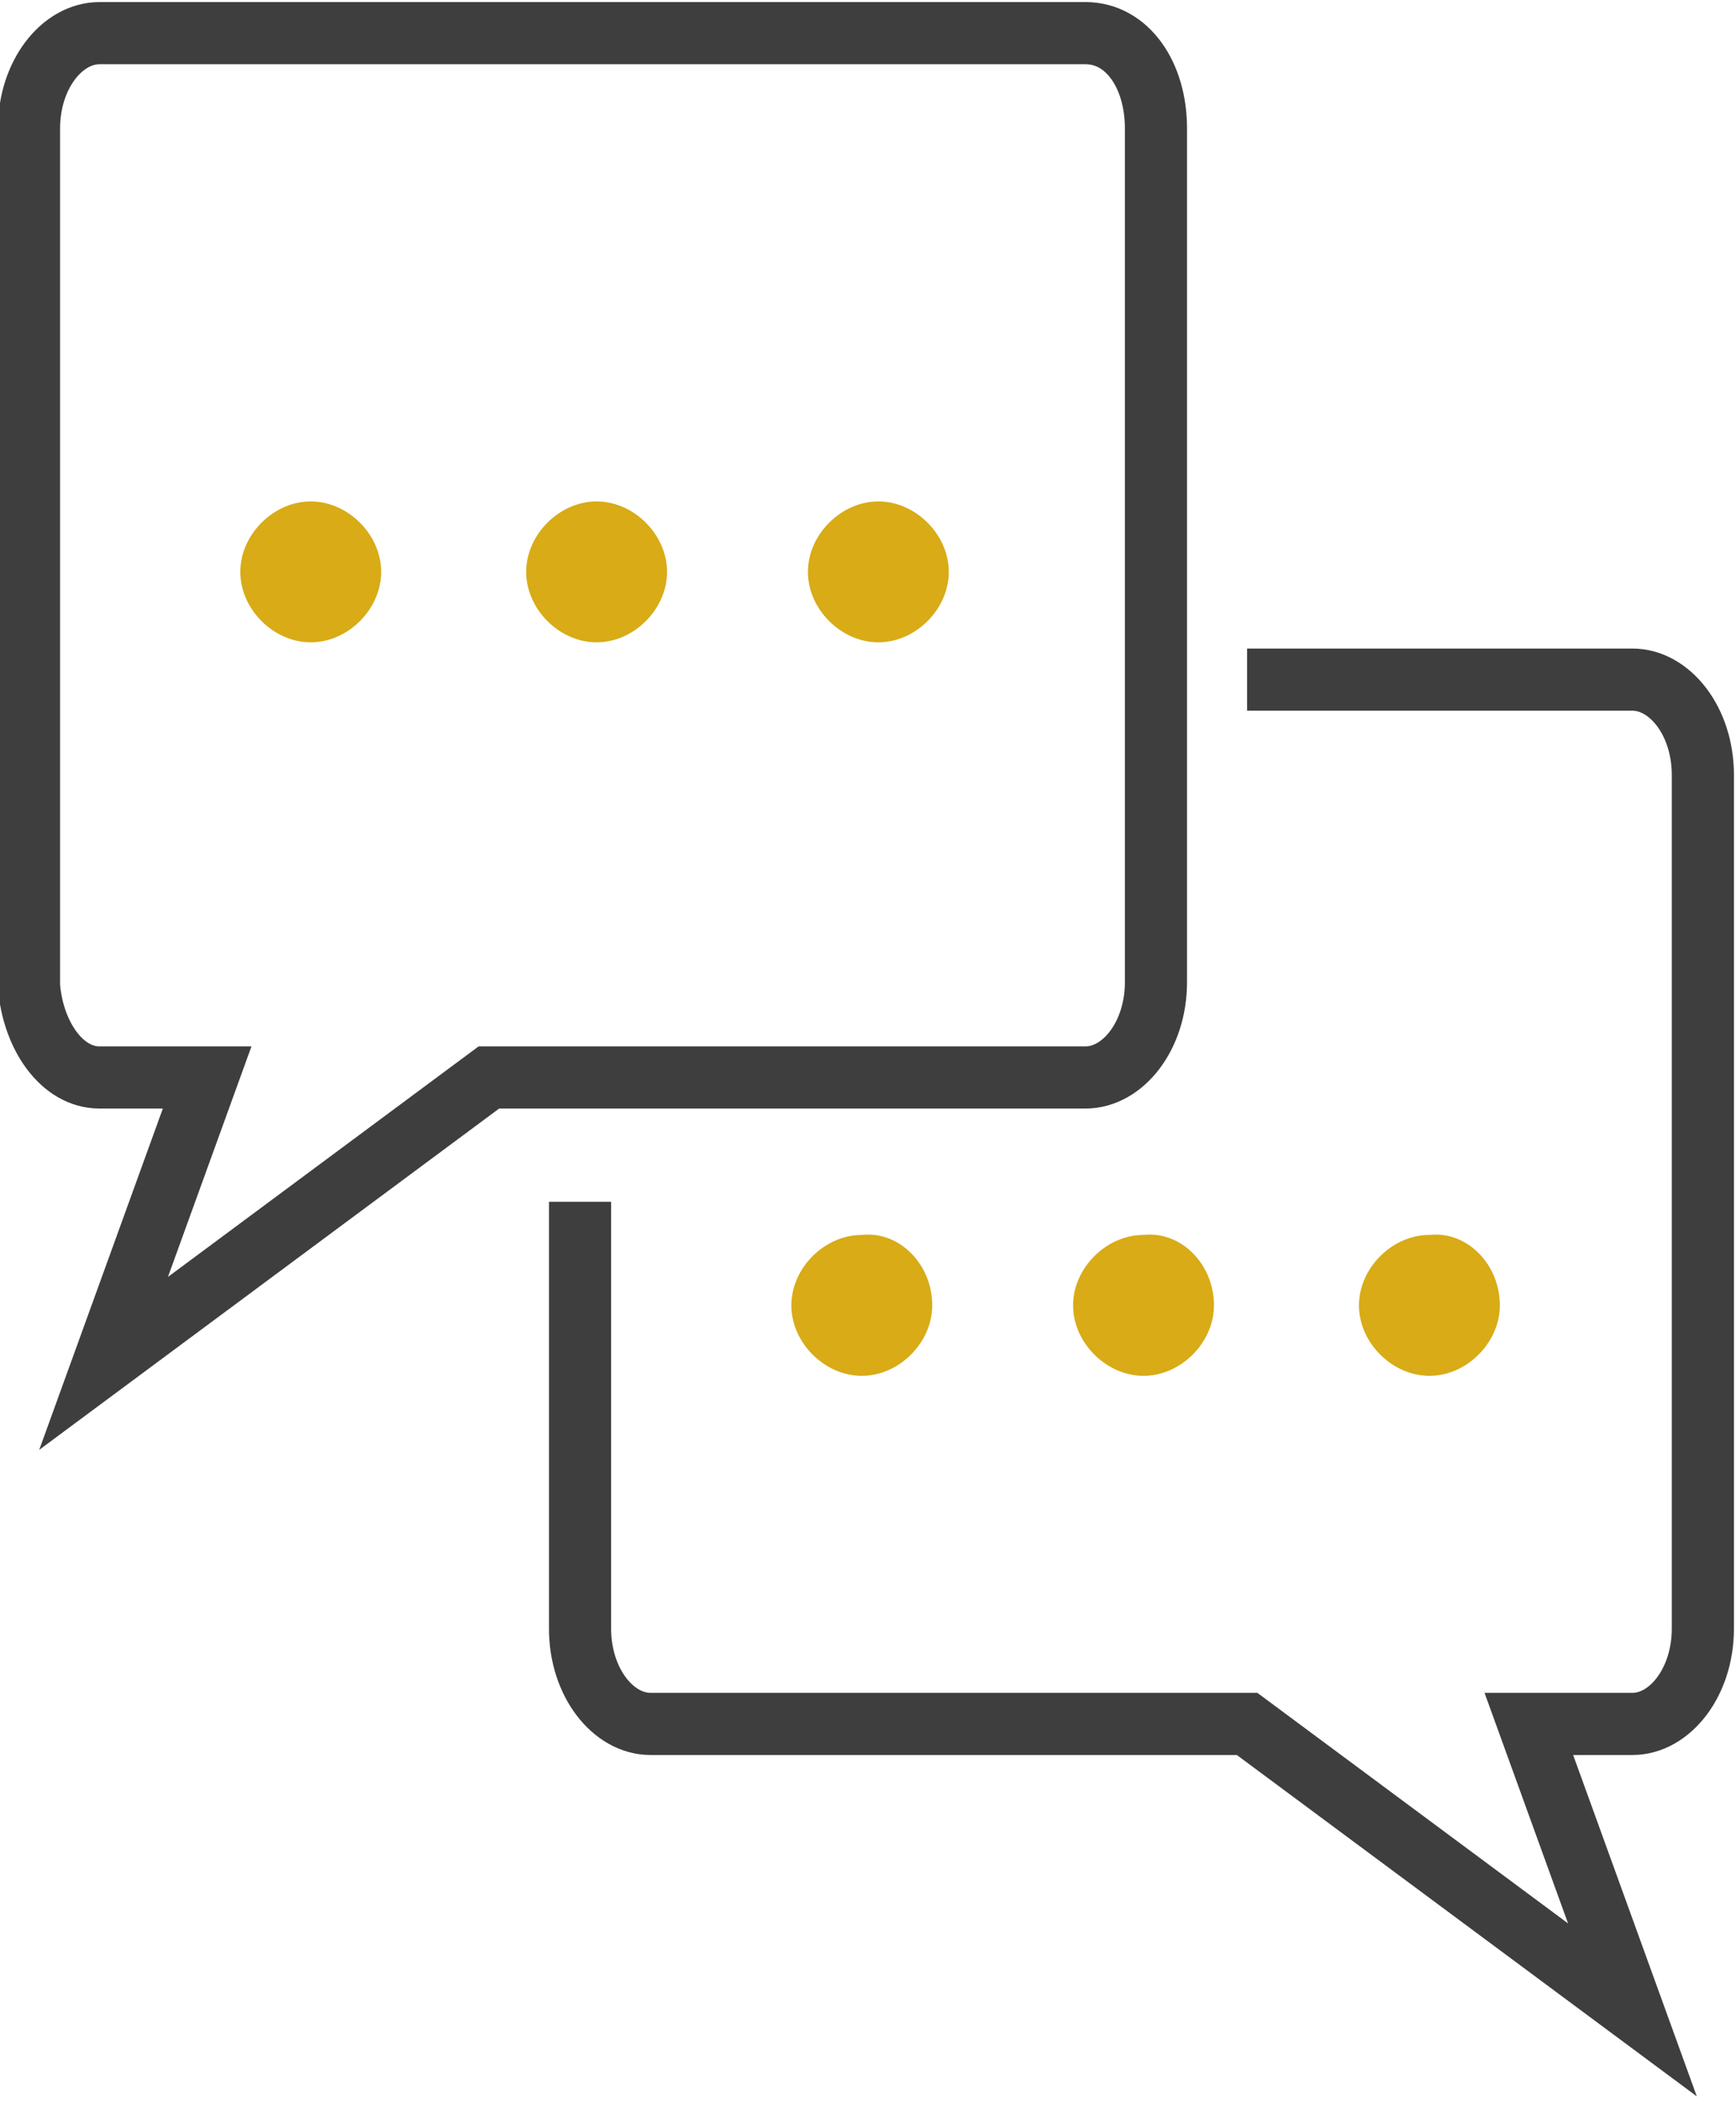 <?xml version="1.0" encoding="utf-8"?>
<!-- Generator: Adobe Illustrator 25.3.1, SVG Export Plug-In . SVG Version: 6.00 Build 0)  -->
<svg version="1.1" id="Livello_1" xmlns="http://www.w3.org/2000/svg" xmlns:xlink="http://www.w3.org/1999/xlink" x="0px" y="0px"
	 viewBox="0 0 41.9 50.7" style="enable-background:new 0 0 41.9 50.7;" xml:space="preserve">
<style type="text/css">
	.st0{fill:none;stroke:#3F3E3E;stroke-width:1.5;stroke-miterlimit:10;}
	.st1{fill:#D8AB17;}
</style>
<path class="st0" d="M26.2,0.8H2.4c-0.9,0-1.7,1-1.7,2.3v20.7C0.8,25,1.5,26,2.4,26H5l-2.5,6.9l9.3-6.9h14.4c0.9,0,1.7-1,1.7-2.3
	V3.1C27.9,1.8,27.2,0.8,26.2,0.8z"/>
<path class="st1" d="M9.2,13.8c0,0.9-0.8,1.7-1.7,1.7c-0.9,0-1.7-0.8-1.7-1.7c0-0.9,0.8-1.7,1.7-1.7C8.4,12.1,9.2,12.9,9.2,13.8"/>
<path class="st1" d="M16.1,13.8c0,0.9-0.8,1.7-1.7,1.7c-0.9,0-1.7-0.8-1.7-1.7c0-0.9,0.8-1.7,1.7-1.7C15.3,12.1,16.1,12.9,16.1,13.8
	"/>
<path class="st1" d="M22.9,13.8c0,0.9-0.8,1.7-1.7,1.7c-0.9,0-1.7-0.8-1.7-1.7c0-0.9,0.8-1.7,1.7-1.7C22.1,12.1,22.9,12.9,22.9,13.8
	"/>
<path class="st1" d="M22.5,31.5c0,0.9-0.8,1.7-1.7,1.7c-0.9,0-1.7-0.8-1.7-1.7c0-0.9,0.8-1.7,1.7-1.7C21.7,29.7,22.5,30.5,22.5,31.5
	"/>
<path class="st1" d="M29.3,31.5c0,0.9-0.8,1.7-1.7,1.7c-0.9,0-1.7-0.8-1.7-1.7c0-0.9,0.8-1.7,1.7-1.7C28.5,29.7,29.3,30.5,29.3,31.5
	"/>
<path class="st1" d="M36.2,31.5c0,0.9-0.8,1.7-1.7,1.7c-0.9,0-1.7-0.8-1.7-1.7c0-0.9,0.8-1.7,1.7-1.7C35.4,29.7,36.2,30.5,36.2,31.5
	"/>
<path class="st0" d="M14,29v10.3c0,1.3,0.8,2.3,1.7,2.3h14.4l9.3,6.9l-2.5-6.9h2.5c0.9,0,1.7-1,1.7-2.3V18.7c0-1.3-0.8-2.3-1.7-2.3
	h-9.3"/>
</svg>
